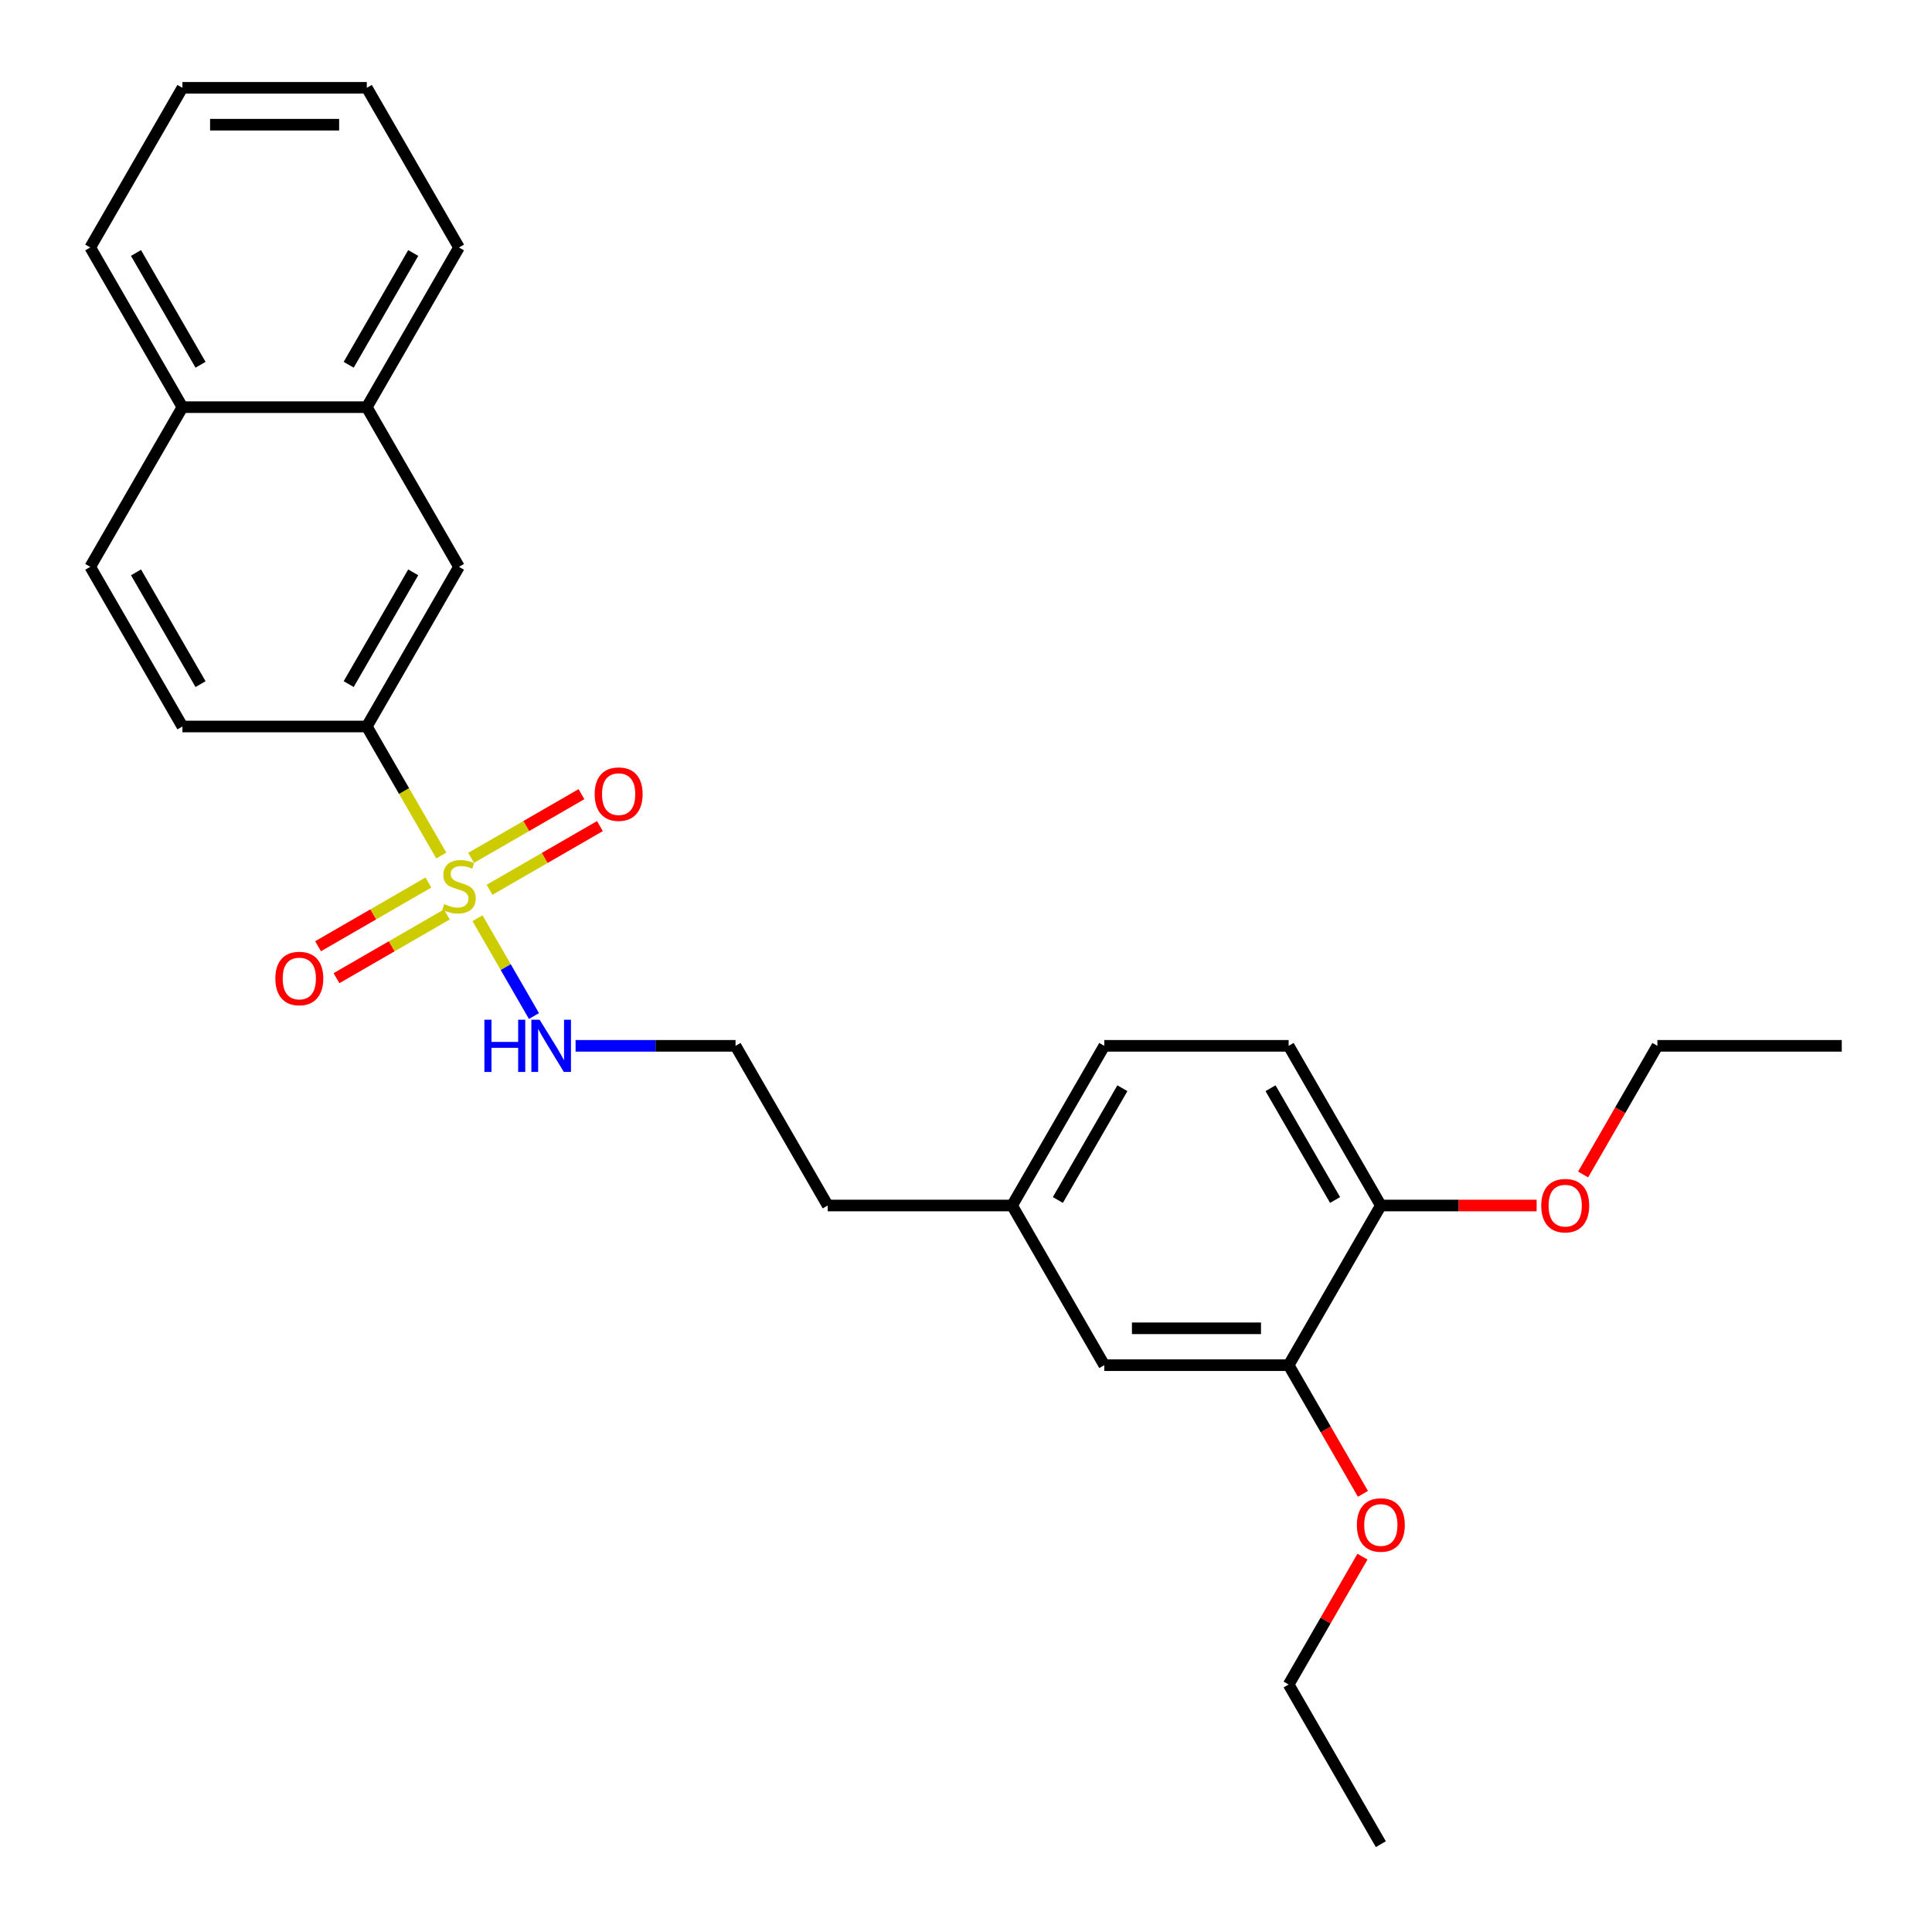 <?xml version='1.0' encoding='iso-8859-1'?>
<svg version='1.1' baseProfile='full'
              xmlns='http://www.w3.org/2000/svg'
                      xmlns:rdkit='http://www.rdkit.org/xml'
                      xmlns:xlink='http://www.w3.org/1999/xlink'
                  xml:space='preserve'
width='1000px' height='1000px' viewBox='0 0 1000 1000'>
<!-- END OF HEADER -->
<rect style='opacity:1.0;fill:#FFFFFF;stroke:none' width='1000' height='1000' x='0' y='0'> </rect>
<path class='bond-0' d='M 228.411,442.817 L 209.132,409.425' style='fill:none;fill-rule:evenodd;stroke:#CCCC00;stroke-width:6px;stroke-linecap:butt;stroke-linejoin:miter;stroke-opacity:1' />
<path class='bond-0' d='M 209.132,409.425 L 189.853,376.033' style='fill:none;fill-rule:evenodd;stroke:#000000;stroke-width:6px;stroke-linecap:butt;stroke-linejoin:miter;stroke-opacity:1' />
<path class='bond-2' d='M 221.746,456.793 L 193.185,473.283' style='fill:none;fill-rule:evenodd;stroke:#CCCC00;stroke-width:6px;stroke-linecap:butt;stroke-linejoin:miter;stroke-opacity:1' />
<path class='bond-2' d='M 193.185,473.283 L 164.625,489.772' style='fill:none;fill-rule:evenodd;stroke:#FF0000;stroke-width:6px;stroke-linecap:butt;stroke-linejoin:miter;stroke-opacity:1' />
<path class='bond-2' d='M 231.289,473.322 L 202.728,489.812' style='fill:none;fill-rule:evenodd;stroke:#CCCC00;stroke-width:6px;stroke-linecap:butt;stroke-linejoin:miter;stroke-opacity:1' />
<path class='bond-2' d='M 202.728,489.812 L 174.168,506.301' style='fill:none;fill-rule:evenodd;stroke:#FF0000;stroke-width:6px;stroke-linecap:butt;stroke-linejoin:miter;stroke-opacity:1' />
<path class='bond-3' d='M 253.39,460.562 L 281.951,444.072' style='fill:none;fill-rule:evenodd;stroke:#CCCC00;stroke-width:6px;stroke-linecap:butt;stroke-linejoin:miter;stroke-opacity:1' />
<path class='bond-3' d='M 281.951,444.072 L 310.512,427.583' style='fill:none;fill-rule:evenodd;stroke:#FF0000;stroke-width:6px;stroke-linecap:butt;stroke-linejoin:miter;stroke-opacity:1' />
<path class='bond-3' d='M 243.847,444.033 L 272.408,427.544' style='fill:none;fill-rule:evenodd;stroke:#CCCC00;stroke-width:6px;stroke-linecap:butt;stroke-linejoin:miter;stroke-opacity:1' />
<path class='bond-3' d='M 272.408,427.544 L 300.969,411.054' style='fill:none;fill-rule:evenodd;stroke:#FF0000;stroke-width:6px;stroke-linecap:butt;stroke-linejoin:miter;stroke-opacity:1' />
<path class='bond-5' d='M 247.144,475.263 L 261.762,500.583' style='fill:none;fill-rule:evenodd;stroke:#CCCC00;stroke-width:6px;stroke-linecap:butt;stroke-linejoin:miter;stroke-opacity:1' />
<path class='bond-5' d='M 261.762,500.583 L 276.38,525.902' style='fill:none;fill-rule:evenodd;stroke:#0000FF;stroke-width:6px;stroke-linecap:butt;stroke-linejoin:miter;stroke-opacity:1' />
<path class='bond-1' d='M 189.853,376.033 L 237.568,293.388' style='fill:none;fill-rule:evenodd;stroke:#000000;stroke-width:6px;stroke-linecap:butt;stroke-linejoin:miter;stroke-opacity:1' />
<path class='bond-1' d='M 180.481,354.093 L 213.882,296.242' style='fill:none;fill-rule:evenodd;stroke:#000000;stroke-width:6px;stroke-linecap:butt;stroke-linejoin:miter;stroke-opacity:1' />
<path class='bond-9' d='M 189.853,376.033 L 94.423,376.033' style='fill:none;fill-rule:evenodd;stroke:#000000;stroke-width:6px;stroke-linecap:butt;stroke-linejoin:miter;stroke-opacity:1' />
<path class='bond-6' d='M 237.568,293.388 L 189.853,210.744' style='fill:none;fill-rule:evenodd;stroke:#000000;stroke-width:6px;stroke-linecap:butt;stroke-linejoin:miter;stroke-opacity:1' />
<path class='bond-4' d='M 667.002,706.612 L 571.572,706.612' style='fill:none;fill-rule:evenodd;stroke:#000000;stroke-width:6px;stroke-linecap:butt;stroke-linejoin:miter;stroke-opacity:1' />
<path class='bond-4' d='M 652.688,687.526 L 585.887,687.526' style='fill:none;fill-rule:evenodd;stroke:#000000;stroke-width:6px;stroke-linecap:butt;stroke-linejoin:miter;stroke-opacity:1' />
<path class='bond-15' d='M 667.002,706.612 L 686.226,739.908' style='fill:none;fill-rule:evenodd;stroke:#000000;stroke-width:6px;stroke-linecap:butt;stroke-linejoin:miter;stroke-opacity:1' />
<path class='bond-15' d='M 686.226,739.908 L 705.45,773.205' style='fill:none;fill-rule:evenodd;stroke:#FF0000;stroke-width:6px;stroke-linecap:butt;stroke-linejoin:miter;stroke-opacity:1' />
<path class='bond-29' d='M 667.002,706.612 L 714.717,623.967' style='fill:none;fill-rule:evenodd;stroke:#000000;stroke-width:6px;stroke-linecap:butt;stroke-linejoin:miter;stroke-opacity:1' />
<path class='bond-16' d='M 297.918,541.322 L 339.315,541.322' style='fill:none;fill-rule:evenodd;stroke:#0000FF;stroke-width:6px;stroke-linecap:butt;stroke-linejoin:miter;stroke-opacity:1' />
<path class='bond-16' d='M 339.315,541.322 L 380.713,541.322' style='fill:none;fill-rule:evenodd;stroke:#000000;stroke-width:6px;stroke-linecap:butt;stroke-linejoin:miter;stroke-opacity:1' />
<path class='bond-18' d='M 189.853,210.744 L 237.568,128.099' style='fill:none;fill-rule:evenodd;stroke:#000000;stroke-width:6px;stroke-linecap:butt;stroke-linejoin:miter;stroke-opacity:1' />
<path class='bond-18' d='M 180.481,188.804 L 213.882,130.953' style='fill:none;fill-rule:evenodd;stroke:#000000;stroke-width:6px;stroke-linecap:butt;stroke-linejoin:miter;stroke-opacity:1' />
<path class='bond-27' d='M 189.853,210.744 L 94.423,210.744' style='fill:none;fill-rule:evenodd;stroke:#000000;stroke-width:6px;stroke-linecap:butt;stroke-linejoin:miter;stroke-opacity:1' />
<path class='bond-7' d='M 714.717,623.967 L 667.002,541.322' style='fill:none;fill-rule:evenodd;stroke:#000000;stroke-width:6px;stroke-linecap:butt;stroke-linejoin:miter;stroke-opacity:1' />
<path class='bond-7' d='M 691.031,621.113 L 657.63,563.262' style='fill:none;fill-rule:evenodd;stroke:#000000;stroke-width:6px;stroke-linecap:butt;stroke-linejoin:miter;stroke-opacity:1' />
<path class='bond-17' d='M 714.717,623.967 L 755.036,623.967' style='fill:none;fill-rule:evenodd;stroke:#000000;stroke-width:6px;stroke-linecap:butt;stroke-linejoin:miter;stroke-opacity:1' />
<path class='bond-17' d='M 755.036,623.967 L 795.355,623.967' style='fill:none;fill-rule:evenodd;stroke:#FF0000;stroke-width:6px;stroke-linecap:butt;stroke-linejoin:miter;stroke-opacity:1' />
<path class='bond-8' d='M 571.572,706.612 L 523.857,623.967' style='fill:none;fill-rule:evenodd;stroke:#000000;stroke-width:6px;stroke-linecap:butt;stroke-linejoin:miter;stroke-opacity:1' />
<path class='bond-11' d='M 94.423,376.033 L 46.709,293.388' style='fill:none;fill-rule:evenodd;stroke:#000000;stroke-width:6px;stroke-linecap:butt;stroke-linejoin:miter;stroke-opacity:1' />
<path class='bond-11' d='M 103.795,354.093 L 70.395,296.242' style='fill:none;fill-rule:evenodd;stroke:#000000;stroke-width:6px;stroke-linecap:butt;stroke-linejoin:miter;stroke-opacity:1' />
<path class='bond-10' d='M 94.423,210.744 L 46.709,293.388' style='fill:none;fill-rule:evenodd;stroke:#000000;stroke-width:6px;stroke-linecap:butt;stroke-linejoin:miter;stroke-opacity:1' />
<path class='bond-20' d='M 94.423,210.744 L 46.709,128.099' style='fill:none;fill-rule:evenodd;stroke:#000000;stroke-width:6px;stroke-linecap:butt;stroke-linejoin:miter;stroke-opacity:1' />
<path class='bond-20' d='M 103.795,188.804 L 70.395,130.953' style='fill:none;fill-rule:evenodd;stroke:#000000;stroke-width:6px;stroke-linecap:butt;stroke-linejoin:miter;stroke-opacity:1' />
<path class='bond-12' d='M 667.002,541.322 L 571.572,541.322' style='fill:none;fill-rule:evenodd;stroke:#000000;stroke-width:6px;stroke-linecap:butt;stroke-linejoin:miter;stroke-opacity:1' />
<path class='bond-13' d='M 523.857,623.967 L 428.428,623.967' style='fill:none;fill-rule:evenodd;stroke:#000000;stroke-width:6px;stroke-linecap:butt;stroke-linejoin:miter;stroke-opacity:1' />
<path class='bond-14' d='M 523.857,623.967 L 571.572,541.322' style='fill:none;fill-rule:evenodd;stroke:#000000;stroke-width:6px;stroke-linecap:butt;stroke-linejoin:miter;stroke-opacity:1' />
<path class='bond-14' d='M 547.544,621.113 L 580.944,563.262' style='fill:none;fill-rule:evenodd;stroke:#000000;stroke-width:6px;stroke-linecap:butt;stroke-linejoin:miter;stroke-opacity:1' />
<path class='bond-21' d='M 705.207,805.727 L 686.105,838.814' style='fill:none;fill-rule:evenodd;stroke:#FF0000;stroke-width:6px;stroke-linecap:butt;stroke-linejoin:miter;stroke-opacity:1' />
<path class='bond-21' d='M 686.105,838.814 L 667.002,871.901' style='fill:none;fill-rule:evenodd;stroke:#000000;stroke-width:6px;stroke-linecap:butt;stroke-linejoin:miter;stroke-opacity:1' />
<path class='bond-19' d='M 380.713,541.322 L 428.428,623.967' style='fill:none;fill-rule:evenodd;stroke:#000000;stroke-width:6px;stroke-linecap:butt;stroke-linejoin:miter;stroke-opacity:1' />
<path class='bond-22' d='M 819.414,607.916 L 838.638,574.619' style='fill:none;fill-rule:evenodd;stroke:#FF0000;stroke-width:6px;stroke-linecap:butt;stroke-linejoin:miter;stroke-opacity:1' />
<path class='bond-22' d='M 838.638,574.619 L 857.862,541.322' style='fill:none;fill-rule:evenodd;stroke:#000000;stroke-width:6px;stroke-linecap:butt;stroke-linejoin:miter;stroke-opacity:1' />
<path class='bond-25' d='M 237.568,128.099 L 189.853,45.455' style='fill:none;fill-rule:evenodd;stroke:#000000;stroke-width:6px;stroke-linecap:butt;stroke-linejoin:miter;stroke-opacity:1' />
<path class='bond-26' d='M 46.709,128.099 L 94.423,45.455' style='fill:none;fill-rule:evenodd;stroke:#000000;stroke-width:6px;stroke-linecap:butt;stroke-linejoin:miter;stroke-opacity:1' />
<path class='bond-24' d='M 667.002,871.901 L 714.717,954.545' style='fill:none;fill-rule:evenodd;stroke:#000000;stroke-width:6px;stroke-linecap:butt;stroke-linejoin:miter;stroke-opacity:1' />
<path class='bond-23' d='M 857.862,541.322 L 953.292,541.322' style='fill:none;fill-rule:evenodd;stroke:#000000;stroke-width:6px;stroke-linecap:butt;stroke-linejoin:miter;stroke-opacity:1' />
<path class='bond-28' d='M 189.853,45.455 L 94.423,45.455' style='fill:none;fill-rule:evenodd;stroke:#000000;stroke-width:6px;stroke-linecap:butt;stroke-linejoin:miter;stroke-opacity:1' />
<path class='bond-28' d='M 175.539,64.54 L 108.738,64.54' style='fill:none;fill-rule:evenodd;stroke:#000000;stroke-width:6px;stroke-linecap:butt;stroke-linejoin:miter;stroke-opacity:1' />
<path  class='atom-0' d='M 229.934 467.953
Q 230.239 468.068, 231.499 468.602
Q 232.758 469.137, 234.133 469.48
Q 235.545 469.786, 236.919 469.786
Q 239.477 469.786, 240.965 468.564
Q 242.454 467.305, 242.454 465.129
Q 242.454 463.64, 241.691 462.724
Q 240.965 461.808, 239.82 461.312
Q 238.675 460.815, 236.766 460.243
Q 234.362 459.517, 232.911 458.83
Q 231.499 458.143, 230.468 456.693
Q 229.476 455.242, 229.476 452.799
Q 229.476 449.402, 231.766 447.302
Q 234.094 445.203, 238.675 445.203
Q 241.805 445.203, 245.355 446.692
L 244.477 449.631
Q 241.233 448.295, 238.79 448.295
Q 236.156 448.295, 234.705 449.402
Q 233.255 450.471, 233.293 452.341
Q 233.293 453.792, 234.018 454.67
Q 234.782 455.548, 235.85 456.044
Q 236.957 456.54, 238.79 457.113
Q 241.233 457.876, 242.683 458.64
Q 244.134 459.403, 245.164 460.968
Q 246.233 462.495, 246.233 465.129
Q 246.233 468.87, 243.714 470.893
Q 241.233 472.878, 237.072 472.878
Q 234.667 472.878, 232.835 472.343
Q 231.041 471.847, 228.903 470.969
L 229.934 467.953
' fill='#CCCC00'/>
<path  class='atom-3' d='M 142.518 506.469
Q 142.518 499.98, 145.724 496.353
Q 148.93 492.727, 154.923 492.727
Q 160.916 492.727, 164.123 496.353
Q 167.329 499.98, 167.329 506.469
Q 167.329 513.034, 164.085 516.775
Q 160.84 520.478, 154.923 520.478
Q 148.969 520.478, 145.724 516.775
Q 142.518 513.073, 142.518 506.469
M 154.923 517.424
Q 159.046 517.424, 161.26 514.676
Q 163.512 511.889, 163.512 506.469
Q 163.512 501.163, 161.26 498.491
Q 159.046 495.781, 154.923 495.781
Q 150.801 495.781, 148.549 498.453
Q 146.335 501.125, 146.335 506.469
Q 146.335 511.928, 148.549 514.676
Q 150.801 517.424, 154.923 517.424
' fill='#FF0000'/>
<path  class='atom-4' d='M 307.807 411.039
Q 307.807 404.55, 311.013 400.924
Q 314.22 397.297, 320.213 397.297
Q 326.206 397.297, 329.412 400.924
Q 332.619 404.55, 332.619 411.039
Q 332.619 417.605, 329.374 421.346
Q 326.129 425.048, 320.213 425.048
Q 314.258 425.048, 311.013 421.346
Q 307.807 417.643, 307.807 411.039
M 320.213 421.994
Q 324.335 421.994, 326.549 419.246
Q 328.801 416.46, 328.801 411.039
Q 328.801 405.733, 326.549 403.061
Q 324.335 400.351, 320.213 400.351
Q 316.09 400.351, 313.838 403.023
Q 311.624 405.695, 311.624 411.039
Q 311.624 416.498, 313.838 419.246
Q 316.09 421.994, 320.213 421.994
' fill='#FF0000'/>
<path  class='atom-6' d='M 250.718 527.809
L 254.383 527.809
L 254.383 539.299
L 268.201 539.299
L 268.201 527.809
L 271.866 527.809
L 271.866 554.835
L 268.201 554.835
L 268.201 542.353
L 254.383 542.353
L 254.383 554.835
L 250.718 554.835
L 250.718 527.809
' fill='#0000FF'/>
<path  class='atom-6' d='M 279.309 527.809
L 288.165 542.124
Q 289.043 543.536, 290.455 546.094
Q 291.868 548.651, 291.944 548.804
L 291.944 527.809
L 295.532 527.809
L 295.532 554.835
L 291.829 554.835
L 282.325 539.185
Q 281.218 537.352, 280.034 535.253
Q 278.889 533.154, 278.546 532.505
L 278.546 554.835
L 275.034 554.835
L 275.034 527.809
L 279.309 527.809
' fill='#0000FF'/>
<path  class='atom-16' d='M 702.311 789.333
Q 702.311 782.843, 705.518 779.217
Q 708.724 775.591, 714.717 775.591
Q 720.71 775.591, 723.916 779.217
Q 727.123 782.843, 727.123 789.333
Q 727.123 795.898, 723.878 799.639
Q 720.634 803.342, 714.717 803.342
Q 708.762 803.342, 705.518 799.639
Q 702.311 795.936, 702.311 789.333
M 714.717 800.288
Q 718.84 800.288, 721.054 797.54
Q 723.306 794.753, 723.306 789.333
Q 723.306 784.027, 721.054 781.355
Q 718.84 778.644, 714.717 778.644
Q 710.594 778.644, 708.342 781.316
Q 706.128 783.988, 706.128 789.333
Q 706.128 794.791, 708.342 797.54
Q 710.594 800.288, 714.717 800.288
' fill='#FF0000'/>
<path  class='atom-18' d='M 797.741 624.043
Q 797.741 617.554, 800.947 613.928
Q 804.154 610.301, 810.147 610.301
Q 816.14 610.301, 819.346 613.928
Q 822.553 617.554, 822.553 624.043
Q 822.553 630.609, 819.308 634.35
Q 816.063 638.052, 810.147 638.052
Q 804.192 638.052, 800.947 634.35
Q 797.741 630.647, 797.741 624.043
M 810.147 634.999
Q 814.269 634.999, 816.483 632.25
Q 818.736 629.464, 818.736 624.043
Q 818.736 618.737, 816.483 616.065
Q 814.269 613.355, 810.147 613.355
Q 806.024 613.355, 803.772 616.027
Q 801.558 618.699, 801.558 624.043
Q 801.558 629.502, 803.772 632.25
Q 806.024 634.999, 810.147 634.999
' fill='#FF0000'/>
</svg>
